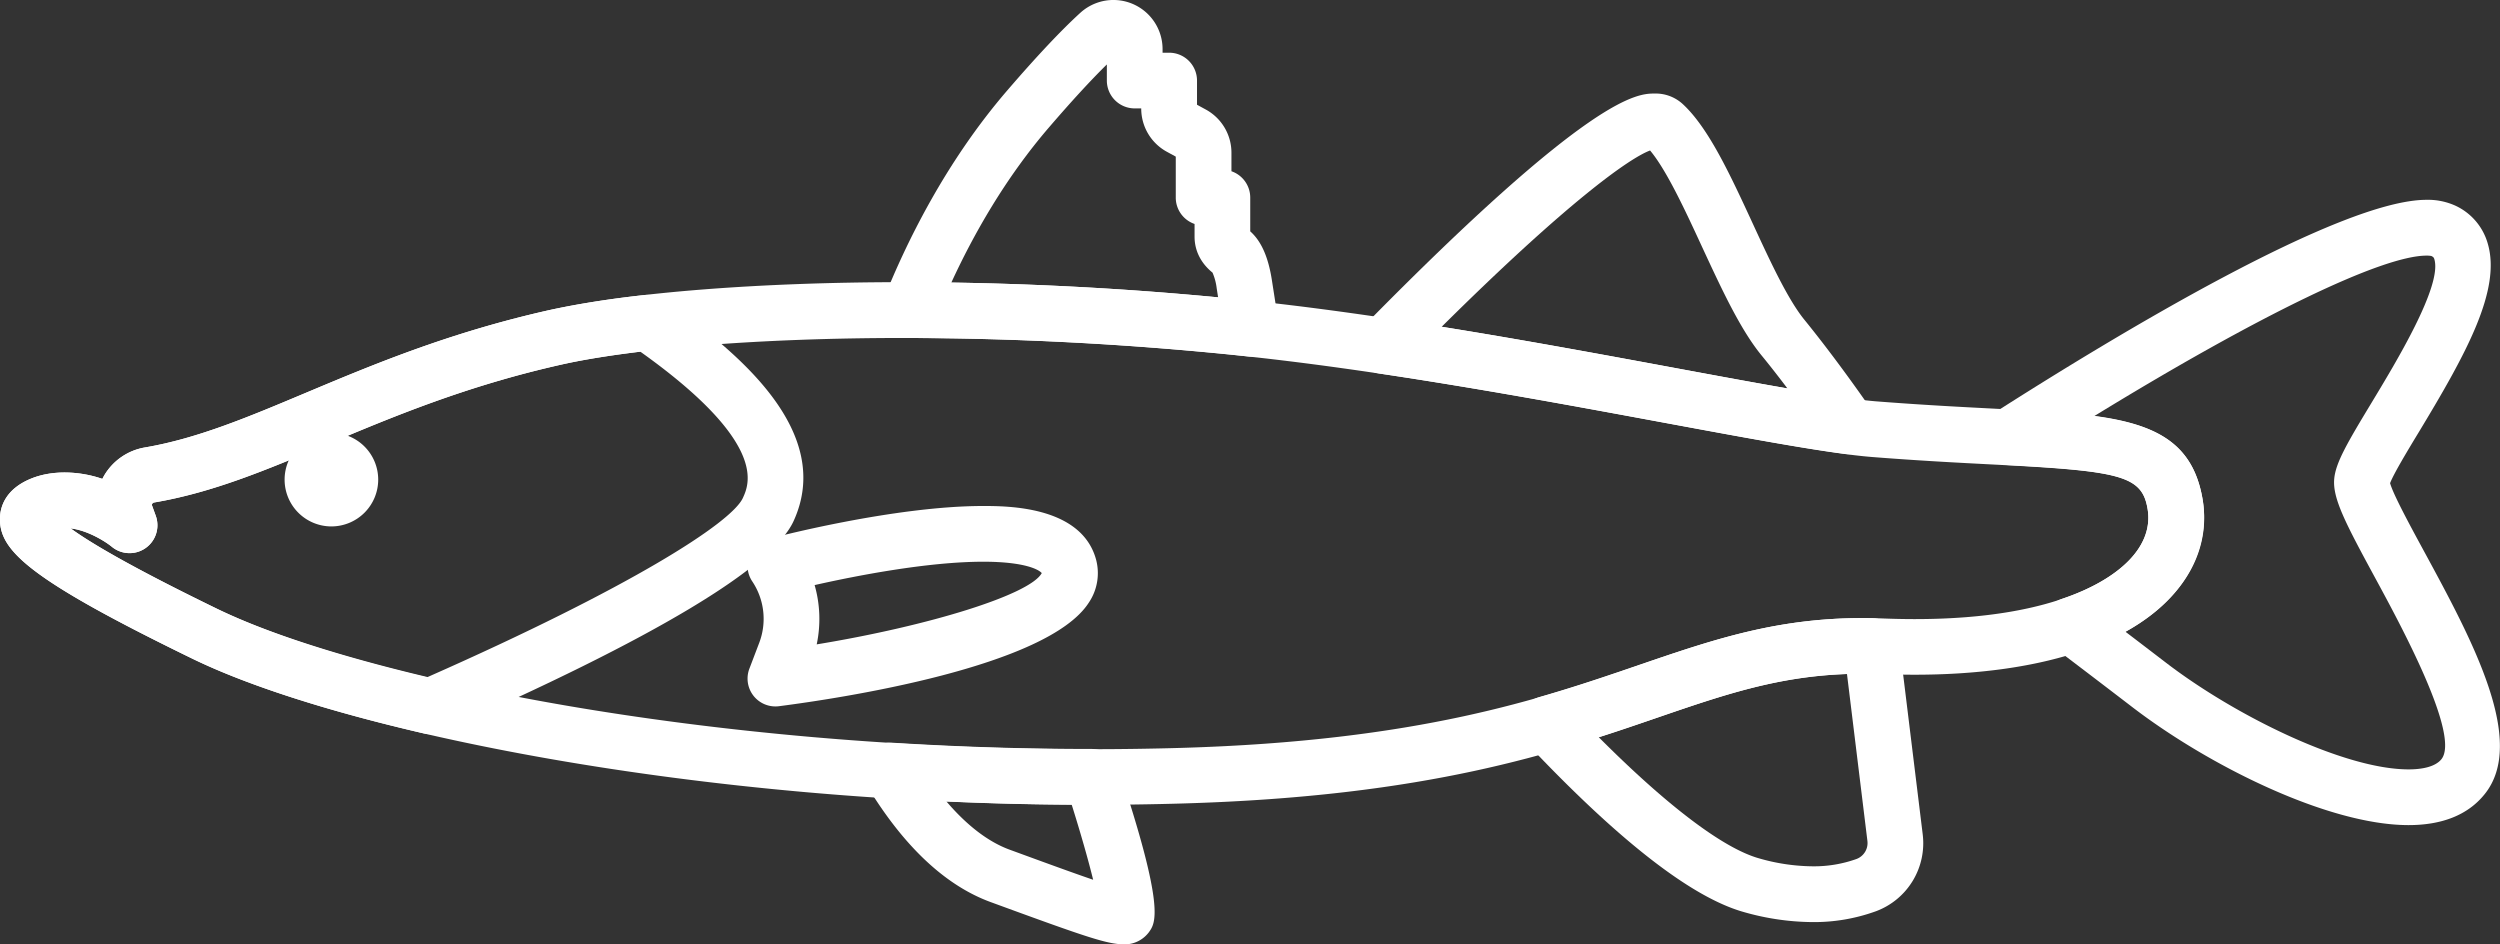 <svg xmlns="http://www.w3.org/2000/svg" viewBox="0 0 1197.09 452.21"><rect x="0" y="0" width="1197.09" height="452.21" fill="#333333" stroke="none"/><defs><style>.cls-1{fill:#fff;}</style></defs><g id="Layer_2" data-name="Layer 2"><g id="Layer_4" data-name="Layer 4"><path class="cls-1" d="M522.39,385.37c-188,0-358.74-35.18-430.18-69.93C12.63,276.72-.54,263.27,0,247.76c.17-4.78,2.36-13.57,15.11-18.67,10.75-4.3,23.82-3.29,33.9.23.26-.51.53-1,.81-1.51a28,28,0,0,1,19.59-13.55c25-4.27,49.11-14.41,77-26.14C178.61,174.6,215.06,159.27,263,148.5c37.34-8.38,100.66-13.39,169.4-13.39a1601.29,1601.29,0,0,1,160.18,8.19c70.29,7.09,148,21.51,210.42,33.09,41.6,7.72,77.52,14.38,95.62,15.81,21.89,1.71,40.52,2.67,57,3.52,59.73,3.09,92.63,4.79,99.09,43.56,2.63,15.79-1.85,31.07-13,44.19-21.64,25.54-66,39.61-124.88,39.61h0c-5.1,0-10.33-.1-15.75-.32-42-1.61-70.56,8.17-107.43,20.86-48.8,16.78-109.53,37.69-227.48,41.12C551.74,385.16,537,385.37,522.39,385.37ZM33.8,253c9.31,6.81,29,18.52,70.08,38.49,68.7,33.43,234.51,67.26,418.51,67.25,14.36,0,28.84-.21,43-.62,113.88-3.32,172.48-23.48,219.57-39.68,37.84-13,70.15-24.12,117.16-22.28,5.05.19,9.94.29,14.7.29h0c71.27,0,96.83-21.1,104.52-30.17,6-7.05,8.32-14.64,7-22.56-2.72-16.31-13.7-18.18-74.15-21.3-16.6-.86-35.41-1.83-57.66-3.58-19.5-1.53-54.32-8-98.39-16.17-61.95-11.49-139-25.79-208.24-32.78a1574.56,1574.56,0,0,0-157.5-8.05c-66.88,0-128,4.76-163.56,12.74-45.66,10.25-80.95,25.09-112.09,38.18-29.42,12.37-54.83,23.06-82.87,27.85a1.38,1.38,0,0,0-1,.66.94.94,0,0,0-.07.85l1.76,4.84a13.34,13.34,0,0,1-21,14.88C50.83,259.55,42.27,254,33.8,253Z"/><path class="cls-1" d="M1153.3,395.09h0c-38.46,0-95.7-28.46-132.37-56.58-13.28-10.18-26-19.87-37.39-28.5a13.34,13.34,0,0,1,3.81-23.27c28.58-9.63,43.92-25.73,41-43.07-2.54-15.27-11.39-18-67.61-21a13.34,13.34,0,0,1-6.49-24.56c59.83-38.26,166.37-102.43,207.65-102.43a31.79,31.79,0,0,1,13.8,2.79,28.55,28.55,0,0,1,15.48,18c6.65,22.26-10.18,52.76-32.88,90.31-5.46,9-12.15,20.11-13.84,24.58,1.55,5.5,9.58,20.31,16.11,32.34,23.29,42.93,49.69,91.59,29,116.79C1181.69,390.17,1169.47,395.09,1153.3,395.09ZM1017.75,302.5c6.27,4.77,12.77,9.75,19.42,14.84,32.73,25.1,85.13,51.06,116.13,51.07h0c5.36,0,12.42-.84,15.7-4.83,9.29-11.34-19.54-64.47-31.85-87.16-14.09-26-20.29-37.84-19.44-47.15.7-7.73,6.27-17.23,17.79-36.29,11.86-19.63,34-56.16,30.15-68.87-.2-.65-.35-1-1.42-1.53h0a11.37,11.37,0,0,0-2.3-.18c-21.42,0-80.9,28.88-159,76.76,28.76,3.84,47.23,12.75,51.79,40.12C1058.07,259.46,1049.38,284.92,1017.75,302.5Z"/><path class="cls-1" d="M599.11,170.77a11.32,11.32,0,0,1-1.43-.08l-7.74-.85c-51.73-5.22-103.74-7.92-154.6-8A13.35,13.35,0,0,1,423,143.54c10.61-26.63,29.51-65.62,59.26-100.17,14.06-16.33,25.83-28.84,35-37.2a23.53,23.53,0,0,1,39.42,17.44v1.63h3.15a13.34,13.34,0,0,1,13.34,13.34V50.15l4.21,2.3a23.54,23.54,0,0,1,12.28,20.68V82a13.35,13.35,0,0,1,9,12.61v16.17C603.9,115.43,607.28,123,609,134l3.33,21.36a13.34,13.34,0,0,1-13.18,15.4ZM455.53,135.31c42.2.64,85,3,127.74,7.07l-.67-4.32a26.87,26.87,0,0,0-2-7.51C575,126,572,120,572,113.34v-6.1a13.34,13.34,0,0,1-9-12.62V75l-4.21-2.3A23.54,23.54,0,0,1,546.46,52v-.09h-3.15A13.34,13.34,0,0,1,530,38.58V30.86c-7.56,7.42-16.79,17.45-27.52,29.92C481.21,85.44,465.92,112.75,455.53,135.31Z"/><path class="cls-1" d="M885.4,217.47a14.48,14.48,0,0,1-1.73-.11c-20.38-2.67-50.64-8.28-85.67-14.77-41.89-7.76-89.36-16.56-137.58-23.75a13.34,13.34,0,0,1-7.55-22.54C762.38,44.79,784.19,44.79,792.4,44.79a19.16,19.16,0,0,1,13.32,5C818.1,61.2,828.38,83.46,839.26,107,847.49,124.84,856,143.26,864,153.1c12.63,15.56,24.57,32.2,32.36,43.42a13.34,13.34,0,0,1-11,20.95Zm-195.08-61c39.58,6.37,78,13.48,112.55,19.88,19.47,3.61,37.45,6.94,53,9.63-4-5.31-8.23-10.75-12.54-16C833.18,157.49,824.37,138.4,815,118.2c-8-17.34-17-36.76-24.88-46.14C780.17,75.75,750.39,96.88,690.32,156.47Z"/><path class="cls-1" d="M538.81,452.21c-8.51,0-17.55-3.07-64.56-20.3-21.75-8-41.73-26.85-59.37-56.07a13.34,13.34,0,0,1,12.25-20.21c32,2,64.16,3,95.46,3a13.72,13.72,0,0,1,12.95,9.11c22.56,67.57,17.77,74.22,14.6,78.63A14.6,14.6,0,0,1,538.81,452.21Zm-85.65-68.47c9.83,11.52,20.08,19.38,30.28,23.11,18.1,6.64,31.11,11.38,40,14.41-2.34-9.53-6-22.36-10.29-36C493.31,385.17,473.25,384.65,453.16,383.74Z"/><path class="cls-1" d="M867.84,441.53h0A122.08,122.08,0,0,1,835,436.72c-25-7-60-34.26-104-80.92a13.34,13.34,0,0,1,6-22c17.68-5.07,32.93-10.3,47.69-15.37C821.14,306,852.44,295.24,896.42,296a13.35,13.35,0,0,1,13,11.72l11.22,91.61a34.76,34.76,0,0,1-22.35,37A86.79,86.79,0,0,1,867.84,441.53ZM765.53,353c32.71,32.79,59.6,53.18,76.73,58a95.1,95.1,0,0,0,25.57,3.82h0A60.46,60.46,0,0,0,889,411.3a8.16,8.16,0,0,0,5.17-8.74l-9.77-79.8c-33.45,1.18-59.09,10-91,20.92C784.47,346.76,775.33,349.9,765.53,353Z"/><path class="cls-1" d="M206,351.55a13.46,13.46,0,0,1-3-.35c-46.62-10.81-84.93-23.18-110.8-35.76C12.63,276.72-.54,263.27,0,247.76c.17-4.78,2.36-13.57,15.11-18.67,10.75-4.3,23.81-3.29,33.9.22q.39-.75.81-1.5a28.08,28.08,0,0,1,19.59-13.55c25-4.27,49.11-14.41,77-26.14C178.61,174.6,215.06,159.27,263,148.5a442.12,442.12,0,0,1,45.62-7.2,13.38,13.38,0,0,1,9.12,2.29c36.09,25,81.81,63.27,62.25,105.94-10.24,22.33-67,56.28-168.64,100.89A13.29,13.29,0,0,1,206,351.55ZM33.8,253c9.32,6.81,29,18.52,70.08,38.49C127.2,302.79,162,314.09,204.73,324.2c96.72-42.7,145.55-73.8,151-85.79,3-6.6,12.12-26.42-49.1-70-15.07,1.83-27.76,3.89-37.79,6.14-45.66,10.25-80.95,25.09-112.09,38.18-29.42,12.37-54.83,23.06-82.87,27.85a1.36,1.36,0,0,0-1,.66.9.9,0,0,0-.06.85l1.75,4.84a13.34,13.34,0,0,1-21,14.88C50.83,259.55,42.27,254,33.8,253Z"/><path class="cls-1" d="M371.29,338.27a13.34,13.34,0,0,1-12.46-18.08l4.73-12.43a32.25,32.25,0,0,0-3.35-29.37,13.34,13.34,0,0,1,7.66-20.32c2.43-.65,60-15.78,102.86-15.78,11.46,0,46.32,0,53.86,24.79a25.23,25.23,0,0,1-3.28,21.56C501.44,319.39,402.77,334.32,373,338.16A14,14,0,0,1,371.29,338.27Zm18.78-58.11a59,59,0,0,1,1,28.39c54-8.88,102.14-23.82,107.76-34.13-1.36-1.64-8.08-5.45-28.08-5.45C444,269,409.6,275.75,390.07,280.16Z"/><path class="cls-1" d="M174.43,229.66a15.74,15.74,0,1,1-15.74-15.74A15.74,15.74,0,0,1,174.43,229.66Z"/><path class="cls-1" d="M158.69,252.07a22.41,22.41,0,1,1,22.41-22.41A22.43,22.43,0,0,1,158.69,252.07Zm0-31.48a9.07,9.07,0,1,0,9.07,9.07A9.08,9.08,0,0,0,158.69,220.59Z"/></g></g></svg>
